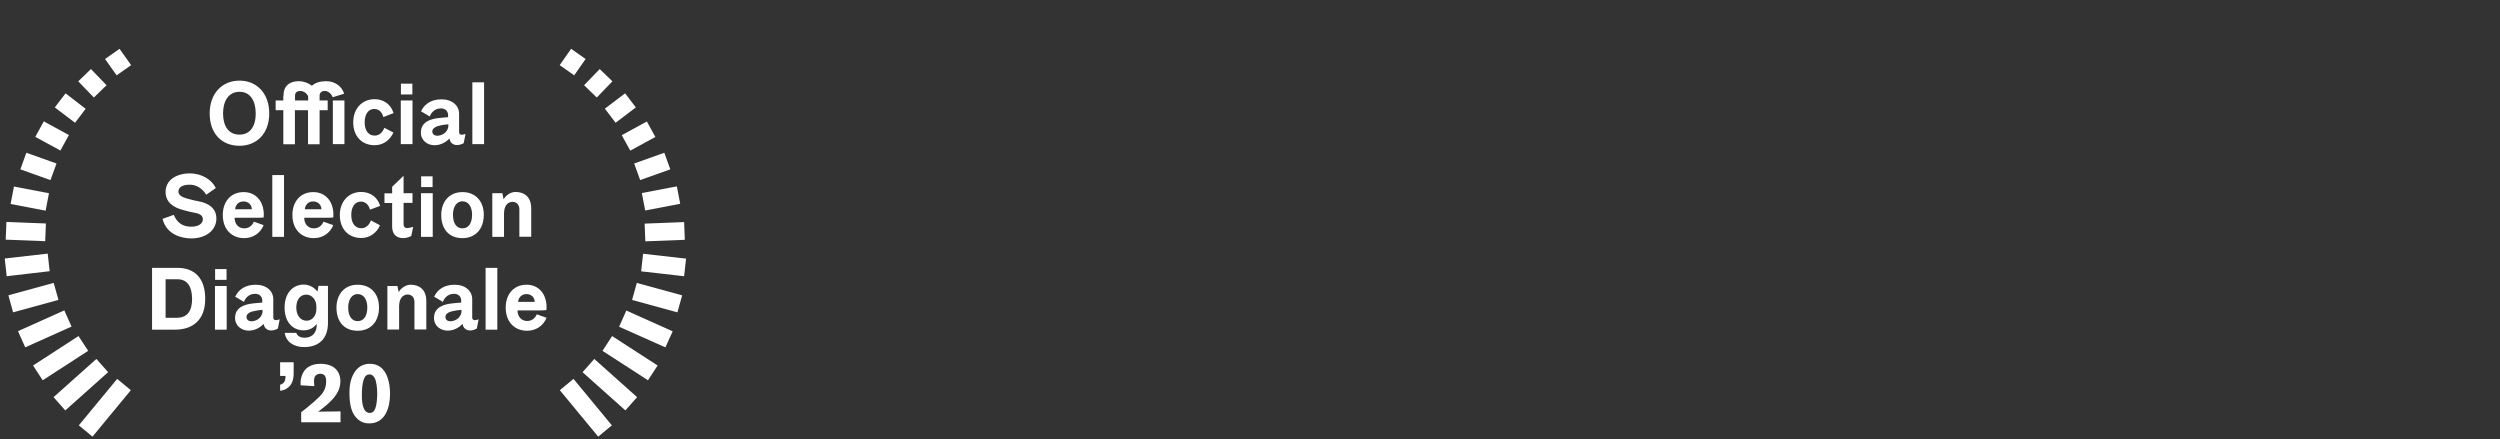 <?xml version="1.0" encoding="utf-8"?>
<!-- Generator: Adobe Illustrator 24.2.1, SVG Export Plug-In . SVG Version: 6.00 Build 0)  -->
<svg version="1.1" id="Ebene_1" xmlns="http://www.w3.org/2000/svg" xmlns:xlink="http://www.w3.org/1999/xlink" x="0px" y="0px"
	 viewBox="0 0 1792.1 315" style="enable-background:new 0 0 1792.1 315;" xml:space="preserve">
<rect x="0" y="0" width="1792.1" height="315" fill="#333333" stroke="none"/>
<style type="text/css">
	.st0{display:none;}
	.st1{display:inline;fill:url(#SVGID_1_);}
	.st2{display:inline;fill:url(#SVGID_2_);}
	.st3{display:inline;fill:url(#SVGID_3_);}
	.st4{display:inline;fill:url(#SVGID_4_);}
	.st5{display:inline;fill:url(#SVGID_5_);}
	.st6{display:inline;fill:url(#SVGID_6_);}
	.st7{display:inline;fill:none;stroke:#FFFFFF;stroke-width:3;stroke-linejoin:round;stroke-miterlimit:10;}
	.st8{fill:#FFFFFF;}
</style>
<g class="st0">
	
		<linearGradient id="SVGID_1_" gradientUnits="userSpaceOnUse" x1="129.9" y1="385.4" x2="129.9" y2="118.8" gradientTransform="matrix(1 0 0 1 0 28)">
		<stop  offset="0" style="stop-color:#7E4719"/>
		<stop  offset="1" style="stop-color:#CD9425"/>
	</linearGradient>
	<path class="st1" d="M12.6,413.4l90-266.6h57.9l86.7,266.6h-54.3l-18.9-59H86.5l-19.3,59H12.6z M100,309.2h61.9L132,213.8
		L100,309.2z"/>
	
		<linearGradient id="SVGID_2_" gradientUnits="userSpaceOnUse" x1="350.15" y1="385.4" x2="350.15" y2="118.6" gradientTransform="matrix(1 0 0 1 0 28)">
		<stop  offset="0" style="stop-color:#7E4719"/>
		<stop  offset="1" style="stop-color:#CD9425"/>
	</linearGradient>
	<path class="st2" d="M262.5,413.4V202.8c0-28.9,12.3-46.8,36.8-53.6c6.1-1.7,10.9-2.6,14.6-2.6s21.3,0.4,53,1.3s55.3,2.4,70.9,4.6
		v42.3H332.4c-9,0-14.6,2.2-16.8,6.6c-1.5,3.4-2.2,8-2.2,13.8v41.5l107.8,3.6v42.3l-107.8,3.3v107.5H262.5L262.5,413.4z"/>
	
		<linearGradient id="SVGID_3_" gradientUnits="userSpaceOnUse" x1="565.05" y1="385.3" x2="565.05" y2="118.7" gradientTransform="matrix(1 0 0 1 0 28)">
		<stop  offset="0" style="stop-color:#7E4719"/>
		<stop  offset="1" style="stop-color:#CD9425"/>
	</linearGradient>
	<path class="st3" d="M583,146.7c23.3,0,40.7,5.9,52.1,17.9c13.8,14.1,20.8,35.8,20.8,65.2c0,34.2-7.2,56.9-21.5,68.1
		c-4.6,3.6-8.1,6-10.6,6.9c-2.4,1-6,2.2-10.6,3.6l50.6,104.9h-57.6l-44.1-100.9l-44.8-5.1v106h-51V146.7H583z M517.8,267.3h60.5
		c9.5,0,16.2-2.4,20.2-7.3s6-14.7,6-29.5s-0.4-22.2-4.8-27.7c-4.4-5.5-12.7-10.9-21.5-10.9h-60.5L517.8,267.3L517.8,267.3z"/>
	
		<linearGradient id="SVGID_4_" gradientUnits="userSpaceOnUse" x1="716.7" y1="385.4" x2="716.7" y2="118.7" gradientTransform="matrix(1 0 0 1 0 28)">
		<stop  offset="0" style="stop-color:#7E4719"/>
		<stop  offset="1" style="stop-color:#CD9425"/>
	</linearGradient>
	<path class="st4" d="M691.2,413.4V146.7h51v266.6h-51V413.4z"/>
	
		<linearGradient id="SVGID_5_" gradientUnits="userSpaceOnUse" x1="865.3" y1="387.6" x2="865.3" y2="115.8" gradientTransform="matrix(1 0 0 1 0 28)">
		<stop  offset="0" style="stop-color:#7E4719"/>
		<stop  offset="1" style="stop-color:#CD9425"/>
	</linearGradient>
	<path class="st5" d="M791.8,179.5c9.7-16,23.2-26.6,40.4-31.7c9.5-2.7,20.2-4,32.1-4c34.7,0,65.7,4,92.9,12v40.1
		c-3.6-0.5-7-0.9-10-1.1c-3-0.2-6.6-0.6-10.8-0.9s-8.7-0.7-13.7-1.1c-5-0.4-9.9-0.7-14.8-0.9c-11.4-0.7-21.6-1.1-30.6-1.1
		s-16,0.6-21,1.6c-5,1.1-9.8,3.3-14.4,6.6c-4.6,3.3-8,8.2-10.2,14.8c-4.9,14.1-7.3,36.6-7.3,67.4s3.6,53.1,10.8,66.8
		c7.2,13.7,20.8,20.6,41,20.6c22.8,0,45.9-0.7,69.2-2.2l11.7-0.7v39.7c-21.9,6.8-50,10.2-84.5,10.2c-2.7,0-5.5,0-8.4,0
		c-32.5-0.2-55.8-11.9-69.8-35s-21-57.4-21-102.9S779.6,199.4,791.8,179.5z"/>
	
		<linearGradient id="SVGID_6_" gradientUnits="userSpaceOnUse" x1="1095.9" y1="385.4" x2="1095.9" y2="118.8" gradientTransform="matrix(1 0 0 1 0 28)">
		<stop  offset="0" style="stop-color:#7E4719"/>
		<stop  offset="1" style="stop-color:#CD9425"/>
	</linearGradient>
	<path class="st6" d="M978.6,413.4l90-266.6h57.9l86.7,266.6h-54.3l-18.9-59h-87.4l-19.3,59H978.6z M1066.1,309.2h61.9l-29.9-95.4
		L1066.1,309.2z"/>
</g>
<g class="st0">
	<polygon class="st7" points="-55.6,257.7 198.5,228.7 -75,407.7 	"/>
	<polygon class="st7" points="322.4,375.5 310.7,147.1 198.5,228.7 	"/>
	<polygon class="st7" points="220.4,18.4 185.9,160.5 310.7,147.1 	"/>
	<polygon class="st7" points="198.5,228.7 185.9,160.5 310.7,147.1 	"/>
	<polygon class="st7" points="-58,473.1 -75,407.7 198.5,228.7 	"/>
	<polygon class="st7" points="140,494.8 -58,473.1 198.5,228.7 	"/>
	<polygon class="st7" points="251.1,555.9 294.5,436.4 140,494.8 	"/>
	<polygon class="st7" points="144.4,667.2 251.1,555.9 318.6,690.7 	"/>
	<polygon class="st7" points="509.9,270.3 310.7,147.1 322.4,375.5 	"/>
	<polygon class="st7" points="415.5,110 310.7,147.1 509.9,270.3 	"/>
	<polygon class="st7" points="338,-22.9 310.7,147.1 415.5,110 	"/>
	<polygon class="st7" points="220.4,18.4 338,-22.9 310.7,147.1 	"/>
	<polygon class="st7" points="315.1,-97 383.5,-168.3 338,-22.9 	"/>
	<polygon class="st7" points="415.5,110 383.5,-168.3 338,-22.9 	"/>
	<polygon class="st7" points="651.8,9.5 415.5,110 383.5,-168.3 	"/>
	<polygon class="st7" points="603.6,-216.7 651.8,9.5 383.5,-168.3 	"/>
	<polygon class="st7" points="658.2,-181.1 603.6,-216.7 651.8,9.5 	"/>
	<polygon class="st7" points="755.9,-189.9 658.2,-181.1 651.8,9.5 	"/>
	<polygon class="st7" points="713,74.4 784.2,17.2 651.8,9.5 	"/>
	<polygon class="st7" points="798.1,-159.9 651.8,9.5 784.2,17.2 	"/>
	<polygon class="st7" points="758.5,285.9 509.9,270.3 713,74.4 	"/>
	<polygon class="st7" points="928.1,199.8 713,74.4 758.5,285.9 	"/>
	<polygon class="st7" points="912.2,-11.7 784.2,17.2 928.1,199.8 	"/>
	<polygon class="st7" points="798.1,-159.9 912.2,-11.7 784.2,17.2 	"/>
	<polygon class="st7" points="938.5,380 758.5,285.9 738.7,489.8 	"/>
	<polygon class="st7" points="928.1,199.8 938.5,380 758.5,285.9 	"/>
	<polygon class="st7" points="1087.6,523 938.5,380 856.7,572.7 	"/>
	<polygon class="st7" points="1078,383.8 938.5,380 1087.6,523 	"/>
	<polygon class="st7" points="294.5,436.4 198.5,228.7 140,494.8 	"/>
	<polygon class="st7" points="405.8,455.5 294.5,436.4 322.4,375.5 	"/>
	<polygon class="st7" points="431.2,385.3 322.4,375.5 405.8,455.5 	"/>
	<polygon class="st7" points="448.9,421.3 431.2,385.3 405.8,455.5 	"/>
	<polygon class="st7" points="516.7,408.8 480.3,361.3 431.2,385.3 448.9,421.3 	"/>
	<polygon class="st7" points="405.8,455.5 516.7,408.8 448.9,421.3 	"/>
	<polygon class="st7" points="738.7,489.8 544.6,446.1 589.5,496.7 	"/>
	<polygon class="st7" points="604.8,551.7 589.5,496.7 738.7,489.8 	"/>
	<polygon class="st7" points="738.7,489.8 738.7,489.8 938.5,380 856.7,572.7 	"/>
	<polygon class="st7" points="928.5,671.8 856.7,572.7 1087.6,523 	"/>
	<polygon class="st7" points="1019,691.1 1087.6,523 928.5,671.8 	"/>
	<polygon class="st7" points="1239.7,618 1087.6,523 1019,691.1 	"/>
	<polygon class="st7" points="1249.8,480.7 1087.6,523 1239.7,618 	"/>
	<polygon class="st7" points="1383.9,609.3 1249.8,480.7 1249.8,480.7 1239.7,618 	"/>
	<polygon class="st7" points="1326.8,668.8 1239.7,618 1383.9,609.3 	"/>
	<polygon class="st7" points="1410.5,709.7 1326.8,668.8 1326.8,668.8 1383.9,609.3 1409.3,638 	"/>
	<polygon class="st7" points="1322.2,764.4 1326.8,668.8 1410.5,709.7 	"/>
	<polygon class="st7" points="1322.2,764.4 1239.7,618 1326.8,668.8 	"/>
	<polygon class="st7" points="1236,816.1 1174.4,808.2 1239.7,618 	"/>
	<polygon class="st7" points="1322.2,764.4 1236,816.1 1239.7,618 	"/>
	<polygon class="st7" points="1278.9,868.1 1322.2,764.4 1236,816.1 	"/>
	<polygon class="st7" points="1351,870.9 1278.9,868.1 1322.2,764.4 	"/>
	<polygon class="st7" points="1410.8,772.9 1322.2,764.4 1351,870.9 	"/>
	<polygon class="st7" points="1410.5,709.7 1410.8,772.9 1322.2,764.4 	"/>
	<polygon class="st7" points="1409.3,638 1420.6,626.1 1402.2,574.9 1367.2,559.7 1383.9,609.3 	"/>
	<polygon class="st7" points="1315.6,449.8 1249.8,480.7 1383.9,609.3 1367.2,559.7 	"/>
	<polygon class="st7" points="1355.8,479.1 1332.7,486.3 1315.6,449.8 	"/>
	<polygon class="st7" points="1406.6,518.6 1355.8,479.1 1332.7,486.3 1367.2,559.7 	"/>
	<polygon class="st7" points="1402.2,574.9 1406.6,518.6 1367.2,559.7 	"/>
	<polygon class="st7" points="1075.4,745.2 1239.7,618 1131.8,799.2 	"/>
	<polygon class="st7" points="1142.1,836.8 1131.8,799.2 1174.4,808.2 	"/>
	<polygon class="st7" points="1075.4,745.2 1239.7,618 1019,691.1 	"/>
	<polygon class="st7" points="1029.4,743.9 1019,691.1 1075.4,745.2 	"/>
	<polygon class="st7" points="1054.8,793 1029.4,743.9 1075.4,745.2 	"/>
	<polygon class="st7" points="1255.6,416.5 1078,383.8 1249.8,480.7 	"/>
	<polygon class="st7" points="1344.8,386.2 1255.6,416.5 1315.6,449.8 1346.5,428.2 	"/>
	<polygon class="st7" points="1279.1,323.3 1255.6,416.5 1344.8,386.2 	"/>
	<polygon class="st7" points="1213.8,333.7 1255.6,416.5 1279.1,323.3 	"/>
	<polygon class="st7" points="1170.6,292.2 1213.8,333.7 1078,383.8 	"/>
	<polygon class="st7" points="318.6,690.7 321.4,499.8 251.1,555.9 	"/>
	<polygon class="st7" points="393.8,612.4 321.4,499.8 318.6,690.7 	"/>
	<polygon class="st7" points="446.2,566.9 321.4,499.8 393.8,612.4 	"/>
	<polygon class="st7" points="294.5,436.4 321.4,499.8 405.8,455.5 	"/>
	<polygon class="st7" points="509.9,270.3 431.2,385.3 322.4,375.5 	"/>
	<polygon class="st7" points="480.3,361.3 509.9,270.3 431.2,385.3 	"/>
	<polygon class="st7" points="544.6,446.1 509.9,270.3 738.7,489.8 	"/>
	<line class="st7" x1="509.9" y1="270.3" x2="544.6" y2="446.1"/>
	<polygon class="st7" points="487.9,527.1 516.7,408.8 536.2,504 	"/>
	<polygon class="st7" points="480.3,361.3 509.9,270.3 544.6,446.1 516.7,408.8 	"/>
	<polygon class="st7" points="321.4,499.8 438.1,507.7 405.8,455.5 	"/>
	<polygon class="st7" points="446.2,566.9 438.1,507.7 321.4,499.8 	"/>
	<polygon class="st7" points="251.1,555.9 294.5,436.4 321.4,499.8 	"/>
	<polygon class="st7" points="322.4,375.5 198.5,228.7 294.5,436.4 	"/>
	<polygon class="st7" points="338,-22.9 310.7,147.1 415.5,110 	"/>
	<polygon class="st7" points="509.9,270.3 713,74.4 415.5,110 	"/>
	<polygon class="st7" points="651.8,9.5 713,74.4 415.5,110 	"/>
	<polygon class="st7" points="604.8,551.7 708.4,556 738.7,489.8 	"/>
	<polygon class="st7" points="778.1,586 718.2,577.4 708.4,556 736.3,495.1 738.7,489.8 	"/>
	<polygon class="st7" points="1029.4,743.9 951.5,730.6 1054.8,793 	"/>
	<polygon class="st7" points="1019,691.1 928.5,671.8 1029.4,743.9 	"/>
	<polygon class="st7" points="1239.7,618 1249.8,480.7 1239.7,618 1103.7,772.3 1239.7,618 1103.7,772.3 1075.4,745.2 	"/>
	<polygon class="st7" points="713,74.4 784.2,17.2 928.1,199.8 	"/>
	<polygon class="st7" points="755.9,-189.9 798.1,-159.9 651.8,9.5 	"/>
	<polygon class="st7" points="493.6,-192.5 528.4,-249.4 582.3,-212 	"/>
	<polygon class="st7" points="209.3,64.1 163.6,84.5 185.9,160.5 	"/>
	<polygon class="st7" points="103.7,23.2 -2.3,161 198.5,228.7 	"/>
	<polygon class="st7" points="150.6,39.1 103.7,23.2 198.5,228.7 185.9,160.5 163.6,84.5 	"/>
	<polygon class="st7" points="-98,291 -55.6,257.7 -75,407.7 	"/>
	<polygon class="st7" points="-58,473.1 -67,550.4 140,494.8 	"/>
	<polygon class="st7" points="-32,607 140,494.8 -67,550.4 	"/>
	<polygon class="st7" points="39,671 140,494.8 -32,607 	"/>
	<polygon class="st7" points="144.4,667.2 140,494.8 251.1,555.9 	"/>
	<polygon class="st7" points="39,671 144.4,667.2 140,494.8 	"/>
	<polygon class="st7" points="78.7,729 39,671 144.4,667.2 	"/>
	<polygon class="st7" points="303.7,778.9 318.6,690.7 88,763.1 	"/>
	<polygon class="st7" points="144.4,667.2 170.1,737.3 318.6,690.7 	"/>
	<polygon class="st7" points="88,763.1 78.7,729 144.4,667.2 	"/>
	<polygon class="st7" points="170.1,737.3 144.4,667.2 88,763.1 	"/>
	<polygon class="st7" points="318.6,690.7 392,720.8 365.8,755.5 	"/>
	<polygon class="st7" points="393.8,612.4 416.5,687.8 318.6,690.7 	"/>
	<polygon class="st7" points="446.2,566.9 393.8,612.4 416.5,687.8 	"/>
	<polygon class="st7" points="480.5,578.9 446.2,566.9 416.5,687.8 	"/>
	<polygon class="st7" points="392,720.8 416.5,687.8 318.6,690.7 	"/>
	<polygon class="st7" points="318.6,690.7 303.7,778.9 365.8,755.5 	"/>
	<polygon class="st7" points="487.9,527.1 480.5,578.9 446.2,566.9 	"/>
	<polygon class="st7" points="546.9,559.3 487.9,527.1 536.2,504 	"/>
	<polygon class="st7" points="599,530.8 546.9,559.3 561.7,500.5 	"/>
	<polygon class="st7" points="480.5,578.9 501.9,563.8 487.9,527.1 	"/>
	<polygon class="st7" points="546.9,559.3 487.9,527.1 501.9,563.8 	"/>
	<polygon class="st7" points="561.7,500.5 589.5,496.7 599,530.8 	"/>
	<polygon class="st7" points="668.4,554.3 718.2,577.4 708.4,556 	"/>
	<polygon class="st7" points="778.1,586 909.1,645.1 856.7,572.7 	"/>
	<polygon class="st7" points="1054.8,793 1103,799.3 1092.5,761.6 	"/>
	<polygon class="st7" points="1142.1,836.8 1103,799.3 1103.7,772.3 1131.8,799.2 	"/>
	<polygon class="st7" points="1174.4,808.2 1239.7,618 1131.8,799.2 	"/>
	<polygon class="st7" points="1142.1,836.8 1278.9,868.1 1236,816.1 1236,816.1 	"/>
	<polygon class="st7" points="1075.4,745.2 1054.8,793 1092.5,761.6 	"/>
	<polygon class="st7" points="1103,799.3 1103.7,772.3 1092.5,761.6 	"/>
	<polygon class="st7" points="1290.7,868.6 1304.4,892.6 1351,870.9 	"/>
	<polygon class="st7" points="1410.8,772.9 1441.4,690.6 1410.5,709.7 	"/>
	<polygon class="st7" points="1409.3,638 1428.8,640.6 1441.4,690.6 1410.5,709.7 	"/>
	<polygon class="st7" points="1420.6,626.1 1428.8,640.6 1409.3,638 	"/>
	<polygon class="st7" points="1344.8,386.2 1330.7,293.3 1279.1,323.3 	"/>
	<polygon class="st7" points="1241.4,229.5 1170.6,292.2 1213.8,333.7 	"/>
	<polygon class="st7" points="1279.1,323.3 1241.4,229.5 1213.8,333.7 	"/>
	<polygon class="st7" points="912.2,-11.7 1004.9,29 928.1,199.8 	"/>
	<polygon class="st7" points="832.8,-114.8 859.1,-97 912.2,-11.7 	"/>
	<polygon class="st7" points="996.4,-121.5 859.1,-97 912.2,-11.7 	"/>
	<polygon class="st7" points="1004.9,29 996.4,-121.5 912.2,-11.7 	"/>
	<polygon class="st7" points="928.1,199.8 1074.4,251.1 938.5,380 	"/>
	<polygon class="st7" points="1170.6,292.2 1074.4,251.1 1078,383.8 	"/>
	<polygon class="st7" points="938.5,380 1078,383.8 1074.4,251.1 	"/>
	<polygon class="st7" points="1004.9,29 1114.3,107.6 928.1,199.8 	"/>
	<polygon class="st7" points="1126.3,-101.8 996.4,-121.5 1004.9,29 	"/>
	<polygon class="st7" points="1241.4,229.5 1074.4,251.1 1170.6,292.2 	"/>
	<polygon class="st7" points="1114.3,107.6 1074.4,251.1 928.1,199.8 	"/>
	<polygon class="st7" points="1126.3,-101.8 1137.2,-18.2 1004.9,29 	"/>
	<polygon class="st7" points="1114.3,107.6 1137.2,-18.2 1004.9,29 	"/>
	<polygon class="st7" points="1074.4,251.1 1114.3,107.6 1171.7,188.9 	"/>
	<polygon class="st7" points="1241.4,229.5 1171.7,188.9 1074.4,251.1 	"/>
	<polygon class="st7" points="1078,383.8 1213.8,333.7 1255.6,416.5 	"/>
	<polygon class="st7" points="1087.6,523 1078,383.8 1249.8,480.7 	"/>
	<polygon class="st7" points="1330.7,293.3 1241.4,229.5 1279.1,323.3 	"/>
	<polygon class="st7" points="1393.6,227.8 1407.4,195 1495.1,262.6 	"/>
	<polygon class="st7" points="1492.2,362.1 1495.1,262.6 1445.9,309.7 	"/>
	<polygon class="st7" points="1393.6,227.8 1495.1,262.6 1445.9,309.7 	"/>
	<polygon class="st7" points="1555.8,343.6 1495.1,262.6 1492.2,362.1 	"/>
	<polygon class="st7" points="1407.4,195 1368.4,97.1 1454.8,140.1 	"/>
	<polygon class="st7" points="1505.2,209.4 1407.4,195 1495.1,262.6 	"/>
	<polygon class="st7" points="1454.8,140.1 1505.2,209.4 1407.4,195 	"/>
	<polygon class="st7" points="1572.5,326.2 1555.8,343.6 1495.1,262.6 	"/>
	<polygon class="st7" points="1505.2,209.4 1495.1,262.6 1572.5,326.2 	"/>
	<polygon class="st7" points="1492.2,362.1 1529.6,370.9 1555.8,343.6 	"/>
	<polygon class="st7" points="1249.8,480.7 1255.6,416.5 1315.6,449.8 	"/>
	<polygon class="st7" points="150.6,39.1 209.3,64.1 163.6,84.5 	"/>
	<polygon class="st7" points="-47.7,145.7 198.5,228.7 -55.6,257.7 	"/>
	<polygon class="st7" points="995.9,-120.9 1055.1,-237.9 1090,-219 	"/>
	<polygon class="st7" points="1090.6,-219.6 1126.3,-101.7 996.4,-121.5 	"/>
	<polygon class="st7" points="438.1,507.7 487.9,527.1 446.2,566.9 	"/>
	<polygon class="st7" points="516.7,408.8 438.1,507.7 487.9,527.1 	"/>
	<polygon class="st7" points="405.8,455.5 516.7,408.8 438.1,507.7 	"/>
	<polygon class="st7" points="516.7,408.8 536.2,504 589.5,496.7 	"/>
	<polygon class="st7" points="546.9,559.3 536.2,504 561.7,500.5 	"/>
	<polygon class="st7" points="1290.7,868.6 1278.9,868.1 1304.4,892.6 	"/>
	<polygon class="st7" points="856.7,572.7 778.1,586 738.7,489.8 	"/>
	<polygon class="st7" points="738.7,489.8 758.5,285.9 509.9,270.3 	"/>
	<polygon class="st7" points="1174.4,808.2 1236,816.1 1142.1,836.8 	"/>
	<polygon class="st7" points="928.5,671.8 951.5,730.6 1029.4,743.9 	"/>
</g>
<g>
	<path class="st8" d="M171.7,57.8c12.5,0,21.3,9.3,21.3,23.5c0,14.7-9.2,23.2-21.3,23.2c-13,0-21.4-9-21.4-23.2
		C150.3,67.1,159.1,57.8,171.7,57.8z M171.7,96.5c6.9,0,11.6-5,11.6-15.2c0-8.6-3.6-15.5-11.6-15.5c-7.7,0-11.8,6.4-11.8,15.5
		C159.9,90.1,163.6,96.5,171.7,96.5z M203.2,68.7c0-7.2,4.4-10.5,11.1-10.5c3.2,0,6.7,1.2,9.3,3.3c2.4-2.3,6.1-3.3,10.2-3.3
		c6.2,0,11.3,3.6,12.9,9l-8.2,2.5c-0.9-2.3-3-4.5-5.7-4.5c-2.3,0-3.7,1.3-3.7,3.3V72h5.8V79h-5.8v24.4h-8.3V79h-9.4v24.4h-8.3V79
		h-5.5V72h5.5V68.7z M211.5,68.4V72h9.4V69c-1-2.1-3.1-3.8-5.8-3.8C212.9,65.2,211.5,66.5,211.5,68.4z M238.6,72h8.3v31.3h-8.3V72z
		 M274.8,83.9c-0.8-3.4-3.2-5.8-6.5-5.8c-4.2,0-6.9,3.7-6.9,9.6c0,6.1,2.9,9.5,7.2,9.5c3.4,0,5.7-2.4,6.9-5.6L282,95
		c-2.5,5.7-7.6,9.1-13.4,9.1c-9.4,0-15.4-6.6-15.4-16.5c0-9.4,6.1-16.5,15.3-16.5c6.8,0,11.9,4,13.6,10L274.8,83.9z M287.3,72h8.4
		v31.3h-8.4V72z M287.4,60h8.2v7.7h-8.2V60z M321.2,82.4c0-2.3-1.7-4.7-5.1-4.7c-5.3,0-7.5,4.2-8,5.8l-6.3-3.7
		c2.3-5,7.1-8.6,14.7-8.6c7.7,0,12.6,4.5,12.6,10.4v13.2c0,1.2,0.8,1.8,1.8,1.8c0.9,0,2.4-0.4,2.8-0.6l-1.3,6.6
		c-0.7,0.4-2.7,1.4-4.7,1.4c-2.9,0-5.1-1.7-5.5-4.7c-2,2-5.6,4.8-10.7,4.8s-9.8-3.3-9.8-9.1c0-7.7,7.1-9.8,12.9-10.4
		c2.1-0.2,4.7-0.5,6.6-0.6V82.4z M309.9,94.2c0,2,1.5,3.1,3.6,3.1c2.4,0,7.3-1.6,7.9-6.8v-1.4c-1.3,0.1-3.7,0.4-5.2,0.7
		C312.5,90.5,309.9,91.9,309.9,94.2z M338.6,59h8.4v44.3h-8.4V59z M154.7,134.8l-6.9,4.8c0,0-3.7-7.2-11.9-7.2c-5.3,0-8,2-8,4.9
		c0,2.3,2,3.9,6.4,5.1c3.2,0.9,5.8,1.5,9,2.1c5.6,1.2,11.8,4.4,11.8,12.1c0,8.6-7.6,14.3-17.9,14.3c-7.1,0-17.8-2.7-20.7-14l8.1-2.9
		c1.2,2.7,3.7,8.5,12.6,8.5c5.5,0,8.2-2.5,8.2-5.3c0-2.3-1.5-3.8-5-4.5c-3.7-0.7-6.6-1.4-9.7-2.3c-5.6-1.6-12-4.8-12-12.9
		c0-8.5,7.9-13.2,17.4-13.2C144.9,124.3,151.9,129,154.7,134.8z M189,161.4c-2.3,5.6-7.4,9.3-14,9.3c-8.6,0-15.3-6-15.3-16.6
		c0-9.3,5.5-16.4,15-16.4c8.9,0,14.4,6.9,14.4,16.1c0,0.6-0.1,2.1-0.1,2.1l-3.3,0.2h-17.5c-0.1,4.1,2.5,7.6,6.9,7.6
		c3.2,0,5.6-1.8,6.9-4.8L189,161.4z M168.6,150h11.9c0-3-2.3-5.6-5.9-5.6C171,144.3,168.7,147,168.6,150z M195.2,125.5h8.4v44.3
		h-8.4V125.5z M238.9,161.4c-2.3,5.6-7.4,9.3-14,9.3c-8.6,0-15.3-6-15.3-16.6c0-9.3,5.5-16.4,15-16.4c8.9,0,14.4,6.9,14.4,16.1
		c0,0.6-0.1,2.1-0.1,2.1l-3.3,0.2h-17.5c-0.1,4.1,2.5,7.6,6.9,7.6c3.2,0,5.6-1.8,6.9-4.8L238.9,161.4z M218.5,150h11.9
		c0-3-2.3-5.6-5.9-5.6C221,144.3,218.7,147,218.5,150z M265.2,150.3c-0.8-3.4-3.2-5.8-6.5-5.8c-4.2,0-6.9,3.7-6.9,9.6
		c0,6.1,2.9,9.5,7.2,9.5c3.4,0,5.7-2.4,6.9-5.6l6.5,3.5c-2.5,5.7-7.6,9.1-13.4,9.1c-9.4,0-15.4-6.6-15.4-16.5
		c0-9.4,6.1-16.5,15.3-16.5c6.8,0,11.9,4,13.6,10L265.2,150.3z M294.8,169.2c-1.5,0.7-3.4,1.5-5.7,1.5c-5,0-8-2.9-8-8.3v-16.9h-5.5
		v-6.9h5.5v-4.7l8.2-7.9v12.5h6.4v6.9h-6.4v15.5c0,1.6,0.9,2.6,2.5,2.6c1.1,0,3.1-0.5,4.4-0.9L294.8,169.2z M301.8,138.5h8.4v31.3
		h-8.4V138.5z M301.9,126.4h8.2v7.7h-8.2V126.4z M331.5,137.7c8.9,0,15.3,6,15.3,16.3c0,10.3-6.1,16.7-15.3,16.7
		c-9.7,0-15.2-6.5-15.2-16.6C316.3,144.6,322,137.7,331.5,137.7z M331.5,163.7c4.6,0,6.9-4,6.9-9.8c0-5.6-2.5-9.6-6.9-9.6
		c-4.6,0-6.8,4.6-6.8,9.6C324.7,159.6,326.9,163.7,331.5,163.7z M361.3,152.7v17.1h-8.4v-31.3h7.2l0.9,4.4c1.5-2.8,5-5.3,8.5-5.3
		c6.7,0,11.3,3.9,11.3,11.7v20.4h-8.5V150c0-3.3-2.1-5.3-4.9-5.3C365.4,144.7,361.5,145.8,361.3,152.7z M125.6,236.3H109V192h18.2
		c11.8,0,19.9,6.9,19.9,22.1C147.2,228.8,138.7,236.3,125.6,236.3z M127.3,200.2h-8.6v27.6h7.9c8.2,0,11.1-5.4,11.1-13.7
		C137.6,205.4,134.3,200.2,127.3,200.2z M154.1,205h8.4v31.3h-8.4V205z M154.2,192.9h8.2v7.7h-8.2V192.9z M188,215.3
		c0-2.3-1.7-4.7-5.1-4.7c-5.3,0-7.5,4.2-8,5.8l-6.3-3.7c2.3-5,7.1-8.6,14.7-8.6c7.7,0,12.6,4.5,12.6,10.4v13.2
		c0,1.2,0.8,1.8,1.8,1.8c0.9,0,2.4-0.4,2.8-0.6l-1.3,6.6c-0.7,0.4-2.7,1.4-4.7,1.4c-2.9,0-5.1-1.7-5.5-4.7c-2,2-5.6,4.8-10.7,4.8
		c-5,0-9.8-3.3-9.8-9.1c0-7.7,7.1-9.8,12.9-10.4c2.1-0.2,4.7-0.5,6.6-0.6V215.3z M176.7,227.2c0,2,1.5,3.1,3.6,3.1
		c2.4,0,7.3-1.6,7.9-6.8v-1.4c-1.3,0.1-3.7,0.4-5.2,0.7C179.3,223.4,176.7,224.8,176.7,227.2z M212.4,238.7c0.8,2.2,3,3.4,6,3.4
		c5.8,0,9-4.2,8.6-10c-1.7,2.6-5,4.7-9.3,4.7c-8.1,0-13.7-6.1-13.7-16.4c0-10.1,5.8-16.4,13.8-16.4c4.7,0,8,2.8,9.8,5l0.7-4.1h6.8
		v26.7c0,10.7-6.1,17.2-17.1,17.2c-7.3,0-13-3.7-13.9-10.2H212.4z M226.8,221.4v-1.8c0-4.5-3.1-8.4-7.2-8.4c-4.5,0-7.2,3.7-7.2,9.3
		c0,5.6,3,9.4,7.4,9.4C223.4,229.9,226.8,226.8,226.8,221.4z M256.4,204.1c8.9,0,15.3,6,15.3,16.3c0,10.3-6.1,16.7-15.3,16.7
		c-9.7,0-15.2-6.5-15.2-16.6C241.2,211.1,246.8,204.1,256.4,204.1z M256.4,230.2c4.6,0,6.9-4,6.9-9.8c0-5.6-2.5-9.6-6.9-9.6
		c-4.6,0-6.8,4.6-6.8,9.6C249.6,226.1,251.8,230.2,256.4,230.2z M286.1,219.1v17.1h-8.4V205h7.2l0.9,4.4c1.5-2.8,5-5.3,8.5-5.3
		c6.7,0,11.3,3.9,11.3,11.7v20.4h-8.5v-19.8c0-3.3-2.1-5.3-4.9-5.3C290.2,211.2,286.3,212.3,286.1,219.1z M330.6,215.3
		c0-2.3-1.7-4.7-5.1-4.7c-5.3,0-7.5,4.2-8,5.8l-6.3-3.7c2.3-5,7.1-8.6,14.7-8.6c7.7,0,12.6,4.5,12.6,10.4v13.2
		c0,1.2,0.8,1.8,1.8,1.8c0.9,0,2.4-0.4,2.8-0.6l-1.3,6.6c-0.7,0.4-2.7,1.4-4.7,1.4c-2.9,0-5.1-1.7-5.5-4.7c-2,2-5.6,4.8-10.7,4.8
		s-9.8-3.3-9.8-9.1c0-7.7,7.1-9.8,12.9-10.4c2.1-0.2,4.7-0.5,6.6-0.6V215.3z M319.3,227.2c0,2,1.5,3.1,3.6,3.1
		c2.4,0,7.3-1.6,7.9-6.8v-1.4c-1.3,0.1-3.7,0.4-5.2,0.7C321.9,223.4,319.3,224.8,319.3,227.2z M348.1,192h8.4v44.3h-8.4V192z
		 M391.8,227.8c-2.3,5.6-7.4,9.3-14,9.3c-8.6,0-15.3-6-15.3-16.6c0-9.3,5.5-16.4,15-16.4c8.9,0,14.3,6.9,14.3,16.1
		c0,0.6-0.1,2.1-0.1,2.1l-3.3,0.2H371c-0.1,4.1,2.5,7.6,6.9,7.6c3.2,0,5.6-1.8,6.9-4.8L391.8,227.8z M371.4,216.4h11.9
		c0-3-2.3-5.6-5.9-5.6C373.8,210.8,371.6,213.5,371.4,216.4z M93.8,279.7l-9.8-8.1l-27.5,33.3l9.8,8.1L93.8,279.7z M77.5,266.8
		l-8.4-9.5l-30.7,27.4l8.4,9.5L77.5,266.8z M63.2,251.5l-6.9-10.6L23.7,262l6.9,10.6L63.2,251.5z M51.3,234.1l-5.2-11.6l-33.2,14.9
		l5.2,11.6L51.3,234.1z M41.9,215l-3.4-12.2l-32.5,8.9l3.4,12.2L41.9,215z M35.6,194.4l-1.4-12.6l-30.8,3.5L4.8,198L35.6,194.4z
		 M32.9,160.2l-28.3-1.1l-0.5,12.7l28.3,1.1L32.9,160.2z M35.1,138.5l-25.1-4.8l-2.4,12.5l25.1,4.8L35.1,138.5z M40.5,117.2
		l-21.6-7.7l-4.3,11.9l21.6,7.7L40.5,117.2z M49.4,96.8l-18-9.8l-6.1,11.1l18,9.8L49.4,96.8z M61.4,78L47,66.9L39.3,77l14.5,11
		L61.4,78z M76.4,61.1L65.2,49.5l-9.1,8.8l11.2,11.6L76.4,61.1z M94,46.7L85.7,35l-10.4,7.3L83.6,54L94,46.7z M438.6,304.9
		l-27.5-33.3l-9.8,8.1l27.5,33.3L438.6,304.9z M456.7,284.7L426,257.3l-8.4,9.5l30.7,27.4L456.7,284.7z M471.4,262l-32.6-21.1
		l-6.9,10.6l32.6,21.1L471.4,262z M482.2,237.5L449,222.6l-5.2,11.6L477,249L482.2,237.5z M489,211.7l-32.5-8.9l-3.4,12.2l32.5,8.9
		L489,211.7z M491.8,185.4l-30.8-3.5l-1.4,12.6l30.8,3.5L491.8,185.4z M490.9,171.9l-0.5-12.7l-28.3,1.1l0.5,12.7L490.9,171.9z
		 M487.6,146.1l-2.4-12.5l-25.1,4.8l2.4,12.5L487.6,146.1z M480.5,121.4l-4.3-11.9l-21.6,7.7l4.3,11.9L480.5,121.4z M469.8,98.2
		l-6.1-11.1l-18,9.8l6.1,11.1L469.8,98.2z M455.8,77l-7.7-10.1l-14.5,11l7.7,10.1L455.8,77z M439,58.3l-9.1-8.8l-11.2,11.6l9.1,8.8
		L439,58.3z M419.8,42.3L409.4,35l-8.2,11.7l10.4,7.3L419.8,42.3z"/>
	<g>
		<path class="st8" d="M200.8,259.7h9.7v8.7c-0.1,3-0.7,5.8-2.6,8.1c-0.8,0.9-3,3.2-7.1,3.6v-4.3c2.8-0.9,3.8-2.3,3.9-6.3h-3.9
			V259.7z"/>
		<path class="st8" d="M215.5,276.2c-0.1-2.1-0.1-4.5,1-7.3c2.9-7.7,10.3-8.1,13.5-8.1c2,0,5,0.3,7.7,1.6c5.5,2.7,6.3,8,6.3,10.9
			c0,6-2.9,11.4-11.4,18.3c-1.5,1.2-3,2.3-4.5,3.5l16-0.2v7.8h-28.2v-7.2c3.1-2.4,5.3-4.1,9.5-7.8c4.9-4.3,8.4-7.7,8.4-14.2
			c0-1.6,0-5.6-4.2-5.6c-1.7,0-2.9,0.8-3.6,1.6c-0.5,0.7-0.9,1.6-0.9,4.1c0,1,0.1,1.9,0.2,3.2L215.5,276.2z"/>
		<path class="st8" d="M279.6,282.2c0,9.4-3.1,21.3-14.9,21.3c-1.8,0-6.8-0.1-10.6-5.7c-2.4-3.5-3.6-8.6-3.6-16.1
			c0-3.9,0.4-9.5,3.3-14.3c0.9-1.5,3.9-6.4,10.8-6.6C278.2,260.3,279.6,276.3,279.6,282.2z M259.4,283.7c0,4.7,0.7,12.3,5.6,12.3
			c2.2,0,3.3-1.3,4.1-3.4c0.9-2.6,1.3-6.7,1.3-10.3c0-4.1-0.5-9-1.9-11.5c-0.9-1.6-2.2-2.5-3.8-2.4
			C260.7,268.5,259.4,274.4,259.4,283.7z"/>
	</g>
</g>
</svg>

